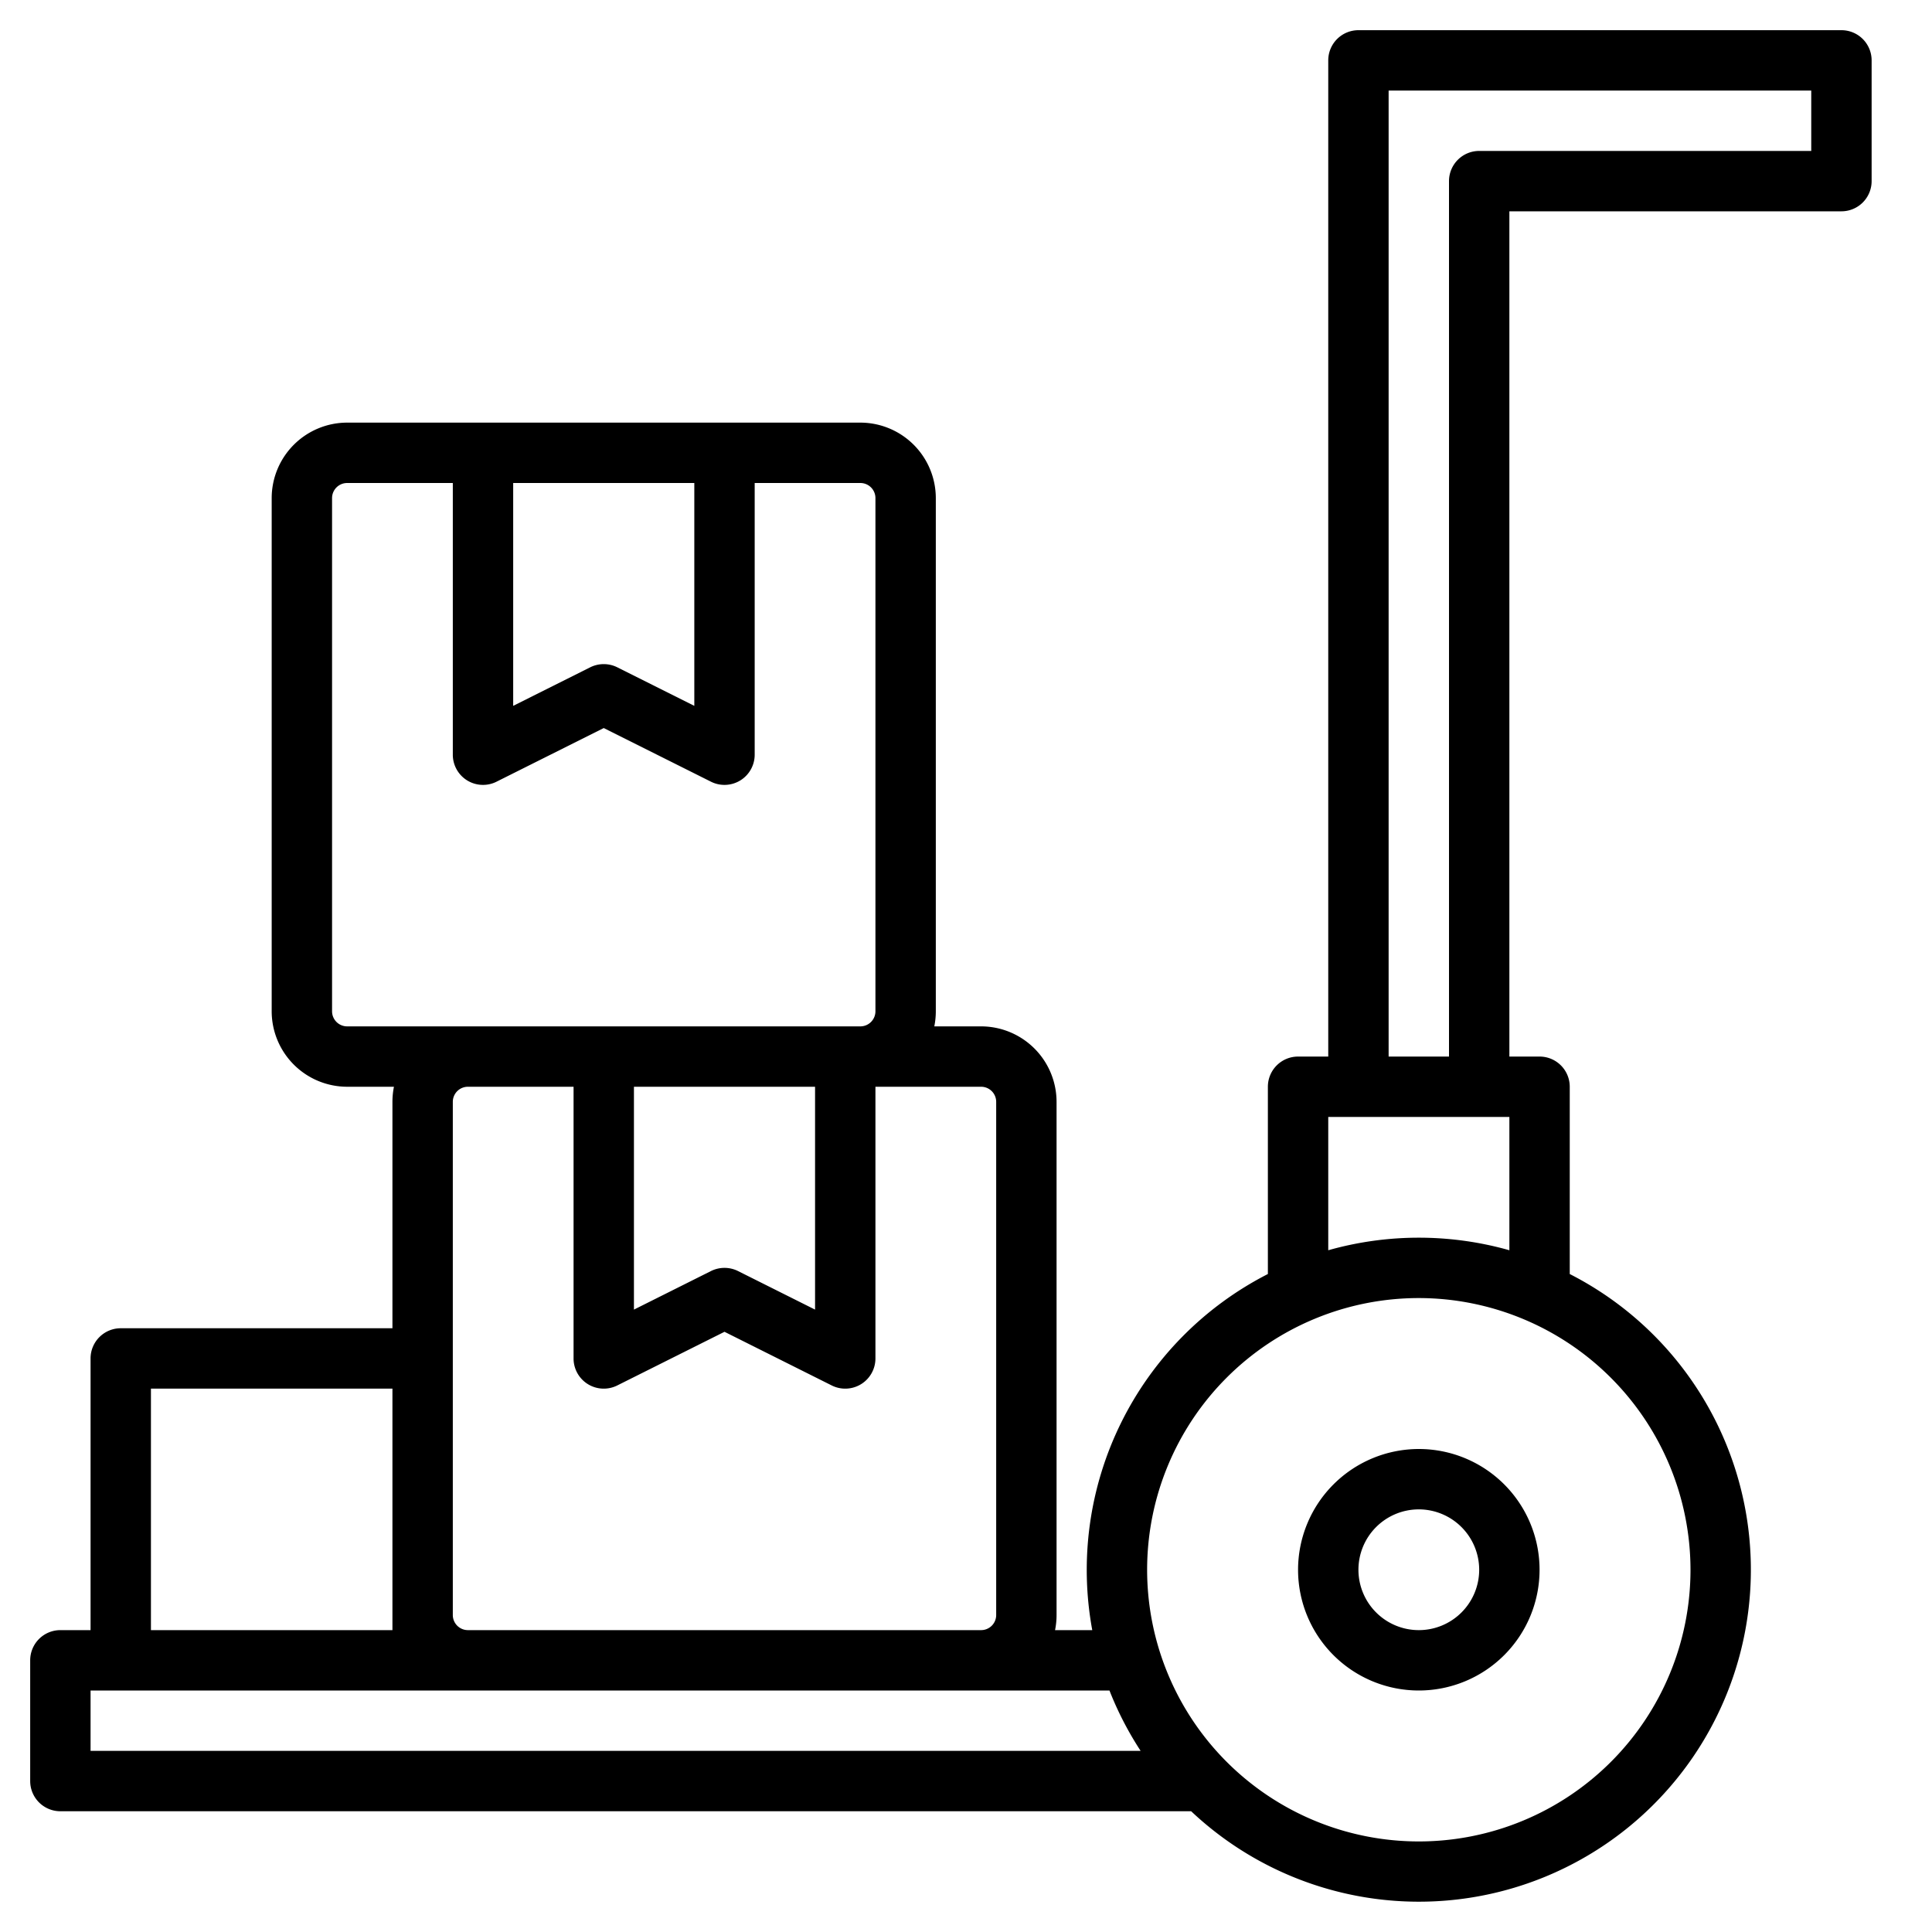 <?xml version="1.0" encoding="UTF-8"?>
<svg xmlns="http://www.w3.org/2000/svg" width="512" height="512" viewBox="0 0 512 512"><g><path d="M344,416a32,32,0,1,0,32-32A32.036,32.036,0,0,0,344,416Zm48,0a16,16,0,1,1-16-16A16.019,16.019,0,0,1,392,416Z"/><path d="M488,8H360a8,8,0,0,0-8,8V280h-8a8,8,0,0,0-8,8v49.63A88.033,88.033,0,0,0,289.46,432H279.6a20.248,20.248,0,0,0,.4-4V292a20.02,20.02,0,0,0-20-20H247.6a20.248,20.248,0,0,0,.4-4V132a20.02,20.02,0,0,0-20-20H92a20.02,20.02,0,0,0-20,20V268a20.02,20.02,0,0,0,20,20h12.4a20.248,20.248,0,0,0-.4,4v60H32a8,8,0,0,0-8,8v72H16a8,8,0,0,0-8,8v32a8,8,0,0,0,8,8H315.67A87.973,87.973,0,1,0,416,337.63V288a8,8,0,0,0-8-8h-8V56h88a8,8,0,0,0,8-8V16A8,8,0,0,0,488,8ZM352,296h48v35.33a88.151,88.151,0,0,0-48,0Zm-92-8a4,4,0,0,1,4,4V428a4,4,0,0,1-4,4H124a4,4,0,0,1-4-4V292a4,4,0,0,1,4-4h28v72a8,8,0,0,0,11.58,7.16L192,352.94l28.42,14.22A8,8,0,0,0,232,360V288Zm-92,59.06V288h48v59.06l-20.42-10.22a8.049,8.049,0,0,0-7.16,0ZM136,128h48v59.06l-20.42-10.22a8.049,8.049,0,0,0-7.16,0L136,187.06ZM92,272a4,4,0,0,1-4-4V132a4,4,0,0,1,4-4h28v72a8,8,0,0,0,11.58,7.16L160,192.94l28.42,14.22A8,8,0,0,0,200,200V128h28a4,4,0,0,1,4,4V268a4,4,0,0,1-4,4ZM40,368h64v64H40ZM24,464V448H294.02a88.033,88.033,0,0,0,8.26,16Zm424-48a72,72,0,1,1-72-72A72.083,72.083,0,0,1,448,416ZM480,40H392a8,8,0,0,0-8,8V280H368V24H480Z"/></g></svg>
